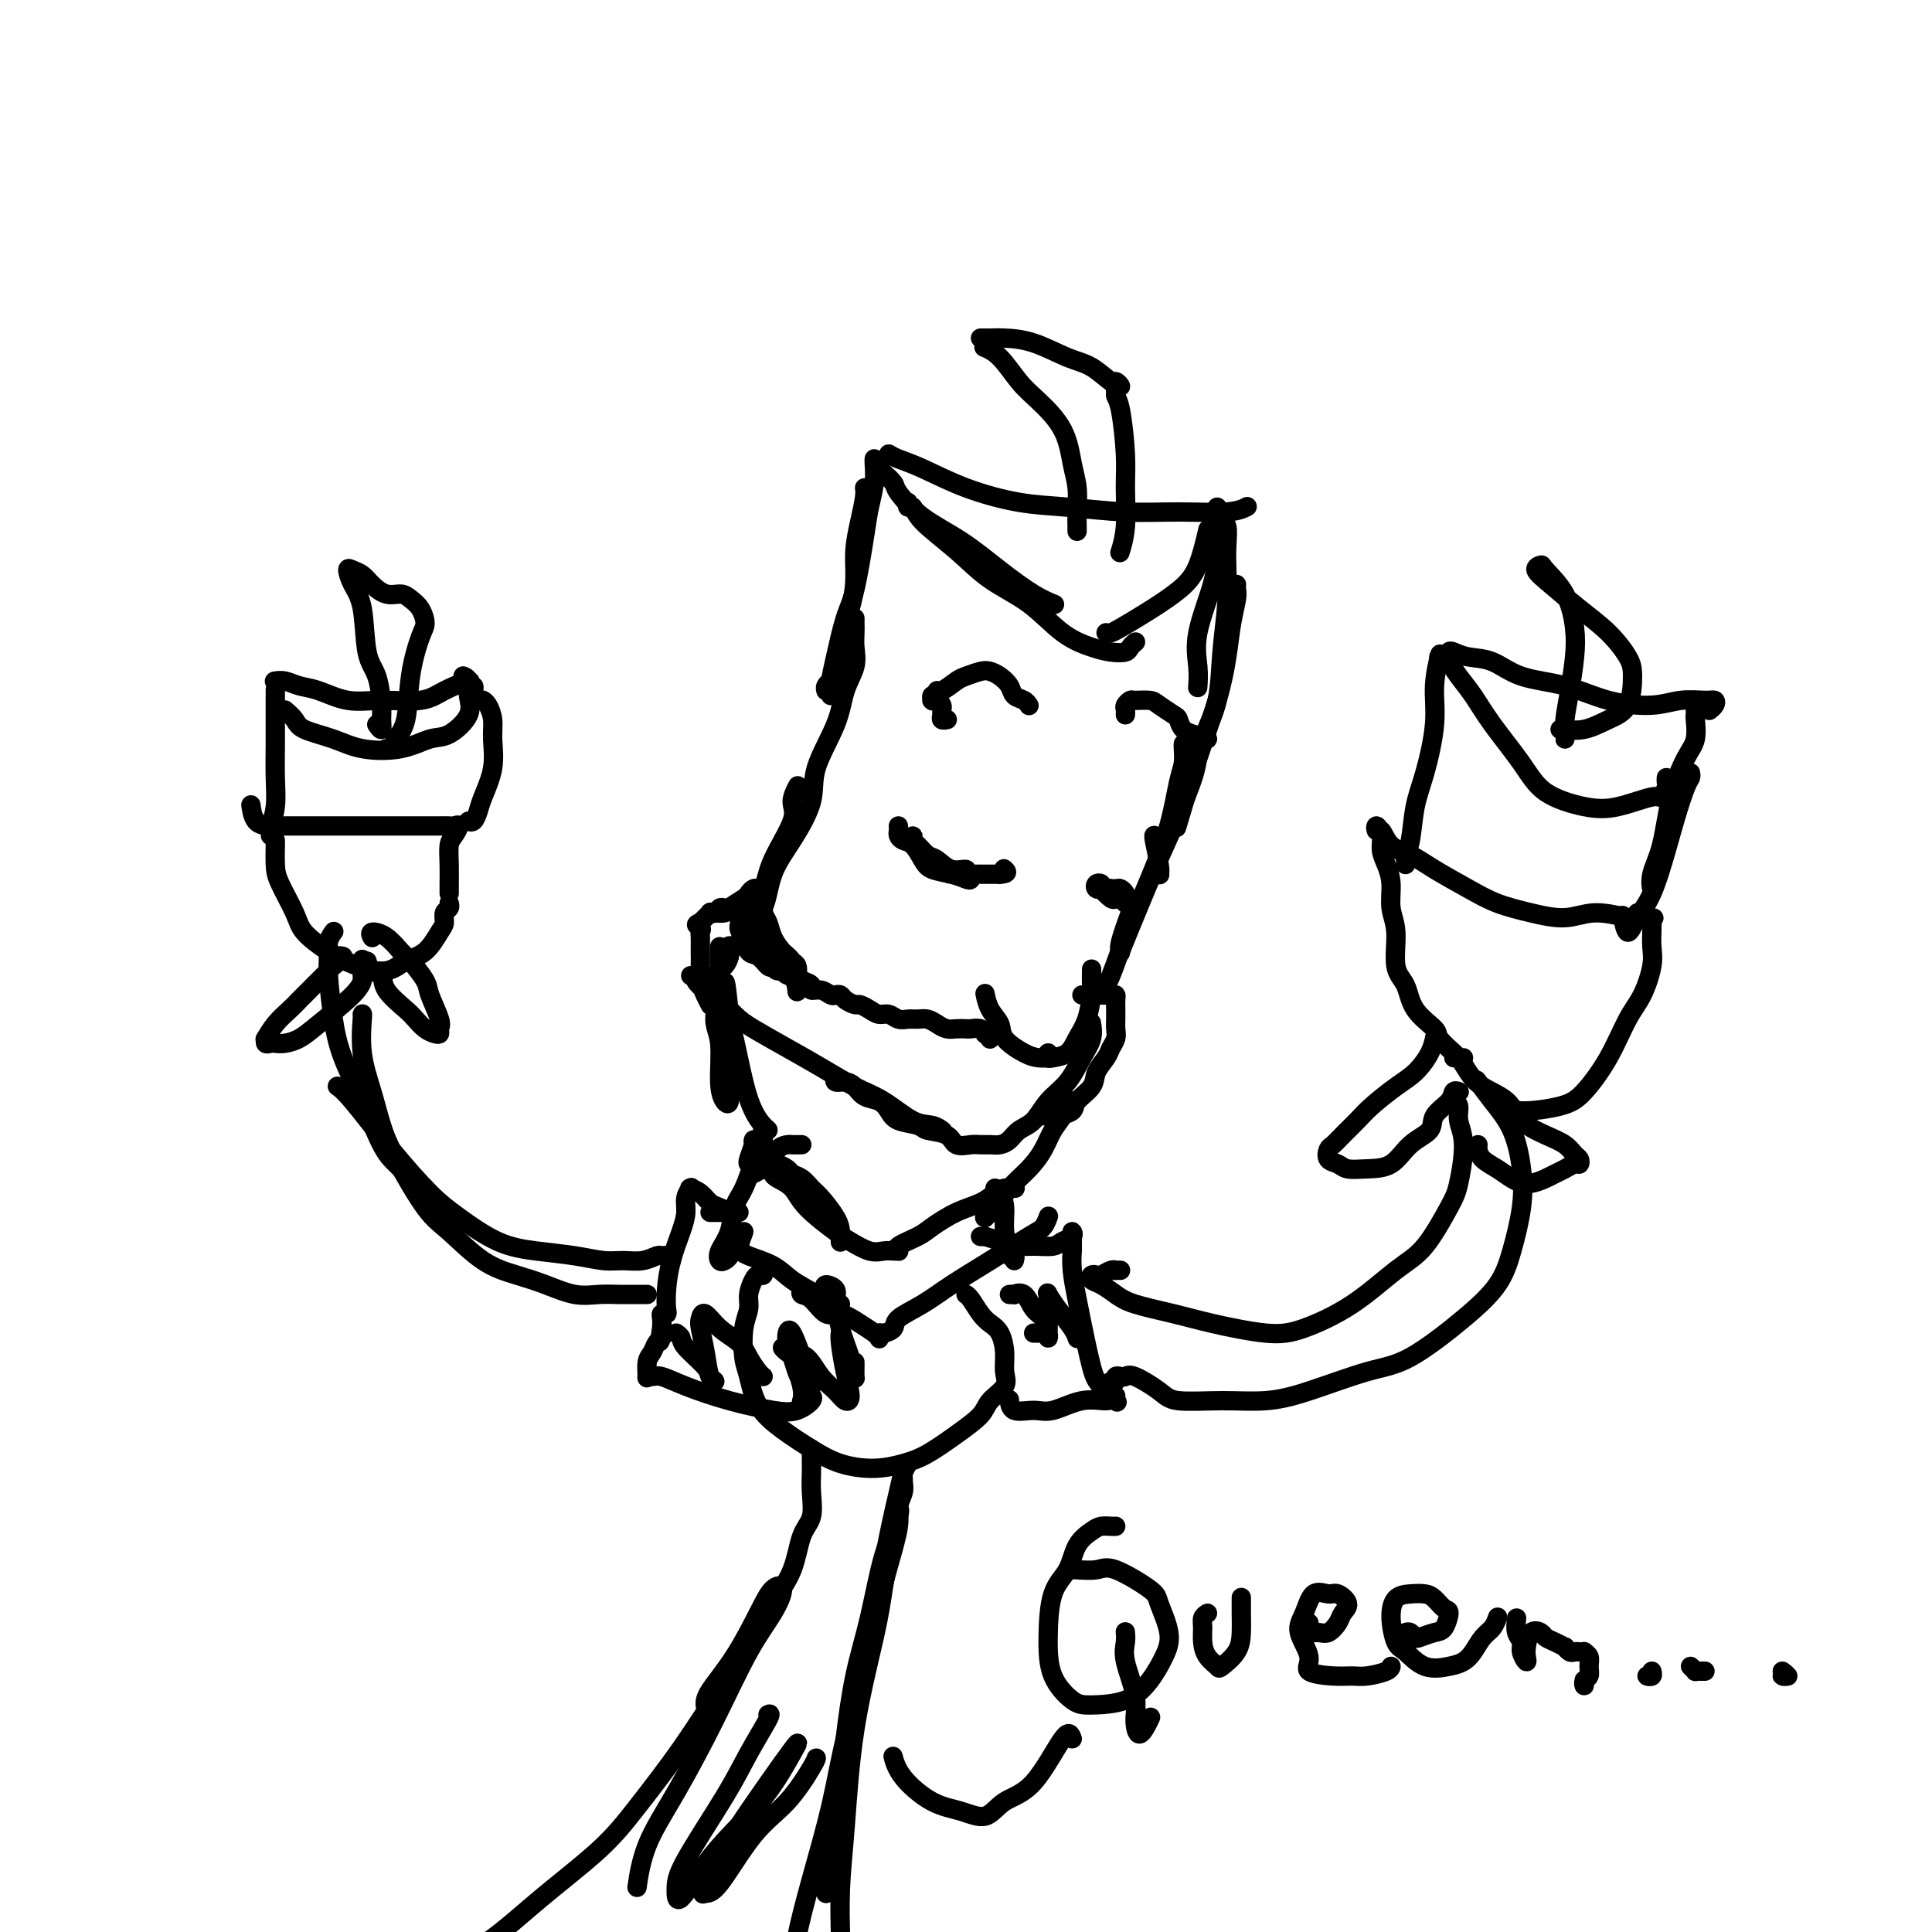 <svg viewBox='0 0 400 400' version='1.1' xmlns='http://www.w3.org/2000/svg' xmlns:xlink='http://www.w3.org/1999/xlink'><g fill='none' stroke='#000000' stroke-width='4' stroke-linecap='round' stroke-linejoin='round'><path d='M150,198c0.473,0.083 0.946,0.165 1,0c0.054,-0.165 -0.312,-0.578 0,-1c0.312,-0.422 1.300,-0.854 2,-2c0.700,-1.146 1.111,-3.005 2,-5c0.889,-1.995 2.256,-4.125 3,-6c0.744,-1.875 0.865,-3.494 2,-6c1.135,-2.506 3.284,-5.898 4,-8c0.716,-2.102 0.001,-2.912 0,-4c-0.001,-1.088 0.714,-2.454 1,-3c0.286,-0.546 0.143,-0.273 0,0'/><path d='M157,184c-0.339,0.049 -0.678,0.098 -1,1c-0.322,0.902 -0.626,2.656 -1,4c-0.374,1.344 -0.817,2.276 -1,3c-0.183,0.724 -0.105,1.240 0,1c0.105,-0.240 0.235,-1.234 1,-2c0.765,-0.766 2.163,-1.302 3,-3c0.837,-1.698 1.114,-4.556 2,-7c0.886,-2.444 2.383,-4.473 4,-7c1.617,-2.527 3.355,-5.550 4,-8c0.645,-2.450 0.197,-4.325 1,-7c0.803,-2.675 2.856,-6.148 4,-9c1.144,-2.852 1.378,-5.082 2,-7c0.622,-1.918 1.631,-3.523 2,-5c0.369,-1.477 0.099,-2.827 0,-4c-0.099,-1.173 -0.027,-2.170 0,-3c0.027,-0.830 0.007,-1.493 0,-2c-0.007,-0.507 -0.002,-0.859 0,-1c0.002,-0.141 0.001,-0.070 0,0'/><path d='M171,143c-0.087,-0.323 -0.175,-0.647 0,-1c0.175,-0.353 0.611,-0.736 1,-1c0.389,-0.264 0.730,-0.411 1,-2c0.270,-1.589 0.467,-4.622 1,-7c0.533,-2.378 1.400,-4.100 2,-6c0.600,-1.900 0.931,-3.977 1,-6c0.069,-2.023 -0.125,-3.992 0,-6c0.125,-2.008 0.570,-4.054 1,-6c0.430,-1.946 0.847,-3.793 1,-5c0.153,-1.207 0.044,-1.773 0,-2c-0.044,-0.227 -0.022,-0.113 0,0'/><path d='M172,144c-0.065,-0.917 -0.130,-1.834 0,-3c0.130,-1.166 0.454,-2.583 1,-5c0.546,-2.417 1.313,-5.836 2,-8c0.687,-2.164 1.294,-3.074 2,-6c0.706,-2.926 1.510,-7.870 2,-11c0.490,-3.130 0.667,-4.446 1,-6c0.333,-1.554 0.821,-3.344 1,-5c0.179,-1.656 0.048,-3.177 0,-4c-0.048,-0.823 -0.014,-0.950 0,-1c0.014,-0.050 0.007,-0.025 0,0'/><path d='M182,97c0.200,0.224 0.399,0.449 1,1c0.601,0.551 1.603,1.430 2,2c0.397,0.570 0.188,0.831 1,2c0.812,1.169 2.645,3.245 5,5c2.355,1.755 5.230,3.188 8,5c2.770,1.812 5.433,4.001 8,6c2.567,1.999 5.037,3.807 7,5c1.963,1.193 3.418,1.769 4,2c0.582,0.231 0.291,0.115 0,0'/><path d='M188,104c-0.098,0.476 -0.196,0.952 0,1c0.196,0.048 0.686,-0.331 1,0c0.314,0.331 0.452,1.373 2,3c1.548,1.627 4.507,3.840 7,6c2.493,2.160 4.519,4.267 7,6c2.481,1.733 5.418,3.092 8,5c2.582,1.908 4.810,4.365 7,6c2.190,1.635 4.342,2.448 6,3c1.658,0.552 2.823,0.841 4,1c1.177,0.159 2.367,0.187 3,0c0.633,-0.187 0.709,-0.589 1,-1c0.291,-0.411 0.797,-0.832 1,-1c0.203,-0.168 0.101,-0.084 0,0'/><path d='M229,131c0.307,0.048 0.614,0.097 1,0c0.386,-0.097 0.852,-0.338 2,-1c1.148,-0.662 2.977,-1.744 5,-3c2.023,-1.256 4.241,-2.687 6,-4c1.759,-1.313 3.059,-2.506 4,-4c0.941,-1.494 1.523,-3.287 2,-5c0.477,-1.713 0.851,-3.347 1,-4c0.149,-0.653 0.075,-0.327 0,0'/><path d='M184,94c0.479,0.295 0.958,0.589 2,1c1.042,0.411 2.648,0.937 5,2c2.352,1.063 5.450,2.663 9,4c3.550,1.337 7.552,2.412 11,3c3.448,0.588 6.343,0.690 10,1c3.657,0.310 8.077,0.829 12,1c3.923,0.171 7.351,-0.006 11,0c3.649,0.006 7.521,0.194 10,0c2.479,-0.194 3.565,-0.770 4,-1c0.435,-0.230 0.217,-0.115 0,0'/><path d='M223,110c0.006,-0.206 0.012,-0.412 0,-1c-0.012,-0.588 -0.043,-1.557 0,-3c0.043,-1.443 0.161,-3.360 0,-5c-0.161,-1.640 -0.602,-3.002 -1,-5c-0.398,-1.998 -0.755,-4.630 -2,-7c-1.245,-2.370 -3.378,-4.478 -5,-6c-1.622,-1.522 -2.734,-2.460 -4,-4c-1.266,-1.540 -2.687,-3.684 -4,-5c-1.313,-1.316 -2.518,-1.805 -3,-2c-0.482,-0.195 -0.241,-0.098 0,0'/><path d='M203,70c0.438,0.001 0.876,0.001 1,0c0.124,-0.001 -0.067,-0.004 0,0c0.067,0.004 0.393,0.016 1,0c0.607,-0.016 1.494,-0.059 3,0c1.506,0.059 3.632,0.221 6,1c2.368,0.779 4.979,2.174 7,3c2.021,0.826 3.452,1.082 5,2c1.548,0.918 3.214,2.498 4,3c0.786,0.502 0.693,-0.073 1,0c0.307,0.073 1.013,0.794 1,1c-0.013,0.206 -0.746,-0.102 -1,0c-0.254,0.102 -0.030,0.614 0,1c0.030,0.386 -0.135,0.647 0,1c0.135,0.353 0.568,0.799 1,3c0.432,2.201 0.862,6.156 1,9c0.138,2.844 -0.014,4.577 0,7c0.014,2.423 0.196,5.537 0,8c-0.196,2.463 -0.770,4.275 -1,5c-0.230,0.725 -0.115,0.362 0,0'/><path d='M252,105c0.038,0.368 0.076,0.736 0,1c-0.076,0.264 -0.266,0.424 0,1c0.266,0.576 0.989,1.567 1,3c0.011,1.433 -0.691,3.309 -1,5c-0.309,1.691 -0.227,3.196 -1,6c-0.773,2.804 -2.403,6.906 -3,10c-0.597,3.094 -0.161,5.179 0,7c0.161,1.821 0.046,3.377 0,4c-0.046,0.623 -0.023,0.311 0,0'/><path d='M253,111c-0.001,-0.330 -0.001,-0.659 0,-1c0.001,-0.341 0.004,-0.693 0,-1c-0.004,-0.307 -0.015,-0.568 0,-1c0.015,-0.432 0.056,-1.034 0,-1c-0.056,0.034 -0.210,0.703 0,1c0.210,0.297 0.785,0.220 1,1c0.215,0.780 0.070,2.415 0,4c-0.070,1.585 -0.066,3.118 0,5c0.066,1.882 0.192,4.113 0,7c-0.192,2.887 -0.703,6.430 -1,10c-0.297,3.570 -0.381,7.167 -1,10c-0.619,2.833 -1.774,4.904 -3,8c-1.226,3.096 -2.522,7.218 -3,9c-0.478,1.782 -0.136,1.223 0,1c0.136,-0.223 0.068,-0.112 0,0'/><path d='M256,121c-0.025,0.306 -0.050,0.611 0,1c0.050,0.389 0.174,0.861 0,2c-0.174,1.139 -0.646,2.945 -1,5c-0.354,2.055 -0.589,4.360 -1,7c-0.411,2.640 -0.997,5.615 -2,9c-1.003,3.385 -2.424,7.181 -4,12c-1.576,4.819 -3.307,10.663 -4,13c-0.693,2.337 -0.346,1.169 0,0'/><path d='M240,181c0.000,0.000 0.100,0.100 0.1,0.1'/><path d='M240,181c0.113,-0.310 0.226,-0.619 0,-2c-0.226,-1.381 -0.792,-3.833 -1,-5c-0.208,-1.167 -0.060,-1.048 0,-1c0.060,0.048 0.030,0.024 0,0'/><path d='M249,153c-0.136,-0.018 -0.271,-0.037 0,0c0.271,0.037 0.950,0.129 1,0c0.050,-0.129 -0.529,-0.478 -1,0c-0.471,0.478 -0.833,1.783 -1,3c-0.167,1.217 -0.140,2.348 -1,5c-0.860,2.652 -2.608,6.827 -4,10c-1.392,3.173 -2.427,5.346 -4,9c-1.573,3.654 -3.682,8.789 -5,12c-1.318,3.211 -1.845,4.499 -2,5c-0.155,0.501 0.062,0.217 0,0c-0.062,-0.217 -0.401,-0.366 0,-2c0.401,-1.634 1.543,-4.753 2,-6c0.457,-1.247 0.228,-0.624 0,0'/><path d='M245,154c-0.020,0.149 -0.041,0.298 0,1c0.041,0.702 0.142,1.956 0,3c-0.142,1.044 -0.527,1.879 -1,4c-0.473,2.121 -1.033,5.530 -2,9c-0.967,3.470 -2.340,7.003 -4,11c-1.660,3.997 -3.608,8.458 -5,12c-1.392,3.542 -2.229,6.166 -3,8c-0.771,1.834 -1.477,2.878 -2,3c-0.523,0.122 -0.864,-0.680 -1,-1c-0.136,-0.320 -0.068,-0.160 0,0'/><path d='M204,206c-0.053,-0.267 -0.107,-0.534 0,0c0.107,0.534 0.374,1.870 1,3c0.626,1.130 1.610,2.054 2,3c0.390,0.946 0.185,1.914 1,3c0.815,1.086 2.649,2.291 4,3c1.351,0.709 2.218,0.922 3,1c0.782,0.078 1.480,0.021 2,0c0.520,-0.021 0.863,-0.006 1,0c0.137,0.006 0.069,0.003 0,0'/><path d='M217,218c-0.035,0.411 -0.069,0.821 0,1c0.069,0.179 0.243,0.125 1,0c0.757,-0.125 2.098,-0.321 3,-1c0.902,-0.679 1.366,-1.839 2,-3c0.634,-1.161 1.438,-2.322 2,-4c0.562,-1.678 0.883,-3.872 1,-5c0.117,-1.128 0.032,-1.188 0,-2c-0.032,-0.812 -0.009,-2.375 0,-3c0.009,-0.625 0.005,-0.313 0,0'/><path d='M186,171c0.018,0.337 0.036,0.674 0,1c-0.036,0.326 -0.124,0.640 0,1c0.124,0.360 0.462,0.765 1,1c0.538,0.235 1.275,0.301 2,1c0.725,0.699 1.437,2.031 2,3c0.563,0.969 0.975,1.576 2,2c1.025,0.424 2.663,0.665 4,1c1.337,0.335 2.375,0.765 3,1c0.625,0.235 0.838,0.275 1,0c0.162,-0.275 0.272,-0.865 0,-1c-0.272,-0.135 -0.926,0.186 -1,0c-0.074,-0.186 0.433,-0.880 0,-1c-0.433,-0.120 -1.804,0.333 -3,0c-1.196,-0.333 -2.215,-1.453 -3,-2c-0.785,-0.547 -1.335,-0.521 -2,-1c-0.665,-0.479 -1.446,-1.464 -2,-2c-0.554,-0.536 -0.882,-0.623 -1,-1c-0.118,-0.377 -0.028,-1.045 0,-1c0.028,0.045 -0.007,0.801 0,1c0.007,0.199 0.054,-0.161 0,0c-0.054,0.161 -0.210,0.842 0,1c0.210,0.158 0.787,-0.206 1,0c0.213,0.206 0.064,0.983 1,2c0.936,1.017 2.957,2.272 4,3c1.043,0.728 1.108,0.927 2,1c0.892,0.073 2.610,0.020 4,0c1.390,-0.020 2.451,-0.005 3,0c0.549,0.005 0.585,0.002 1,0c0.415,-0.002 1.207,-0.001 2,0'/><path d='M207,181c2.089,-0.067 1.311,-0.733 1,-1c-0.311,-0.267 -0.156,-0.133 0,0'/><path d='M228,184c0.104,-0.393 0.208,-0.787 0,-1c-0.208,-0.213 -0.729,-0.246 -1,0c-0.271,0.246 -0.294,0.770 0,1c0.294,0.230 0.905,0.167 1,0c0.095,-0.167 -0.325,-0.436 0,0c0.325,0.436 1.394,1.578 2,2c0.606,0.422 0.747,0.123 1,0c0.253,-0.123 0.616,-0.072 1,0c0.384,0.072 0.789,0.163 1,0c0.211,-0.163 0.227,-0.579 0,-1c-0.227,-0.421 -0.699,-0.846 -1,-1c-0.301,-0.154 -0.431,-0.038 -1,0c-0.569,0.038 -1.575,-0.001 -2,0c-0.425,0.001 -0.268,0.042 0,0c0.268,-0.042 0.646,-0.169 1,0c0.354,0.169 0.682,0.633 1,1c0.318,0.367 0.624,0.637 1,1c0.376,0.363 0.822,0.818 1,1c0.178,0.182 0.089,0.091 0,0'/><path d='M205,215c-0.031,0.111 -0.063,0.222 0,0c0.063,-0.222 0.220,-0.778 0,-1c-0.220,-0.222 -0.818,-0.112 -1,0c-0.182,0.112 0.050,0.226 0,0c-0.050,-0.226 -0.384,-0.792 -1,-1c-0.616,-0.208 -1.516,-0.059 -2,0c-0.484,0.059 -0.552,0.026 -1,0c-0.448,-0.026 -1.275,-0.045 -2,0c-0.725,0.045 -1.349,0.155 -2,0c-0.651,-0.155 -1.329,-0.576 -2,-1c-0.671,-0.424 -1.334,-0.849 -2,-1c-0.666,-0.151 -1.333,-0.026 -2,0c-0.667,0.026 -1.333,-0.048 -2,0c-0.667,0.048 -1.334,0.219 -2,0c-0.666,-0.219 -1.329,-0.829 -2,-1c-0.671,-0.171 -1.349,0.095 -2,0c-0.651,-0.095 -1.273,-0.551 -2,-1c-0.727,-0.449 -1.557,-0.891 -2,-1c-0.443,-0.109 -0.499,0.115 -1,0c-0.501,-0.115 -1.446,-0.571 -2,-1c-0.554,-0.429 -0.717,-0.832 -1,-1c-0.283,-0.168 -0.687,-0.100 -1,0c-0.313,0.100 -0.534,0.234 -1,0c-0.466,-0.234 -1.176,-0.836 -2,-1c-0.824,-0.164 -1.760,0.110 -2,0c-0.240,-0.110 0.217,-0.603 0,-1c-0.217,-0.397 -1.109,-0.699 -2,-1'/><path d='M166,203c-6.208,-2.100 -2.226,-1.350 -1,-1c1.226,0.350 -0.302,0.301 -1,0c-0.698,-0.301 -0.564,-0.854 -1,-1c-0.436,-0.146 -1.440,0.116 -2,0c-0.560,-0.116 -0.675,-0.608 -1,-1c-0.325,-0.392 -0.862,-0.682 -1,-1c-0.138,-0.318 0.121,-0.662 0,-1c-0.121,-0.338 -0.621,-0.668 -1,-1c-0.379,-0.332 -0.636,-0.666 -1,-1c-0.364,-0.334 -0.833,-0.667 -1,-1c-0.167,-0.333 -0.031,-0.666 0,-1c0.031,-0.334 -0.045,-0.668 0,-1c0.045,-0.332 0.209,-0.663 0,-1c-0.209,-0.337 -0.792,-0.679 -1,-1c-0.208,-0.321 -0.040,-0.622 0,-1c0.040,-0.378 -0.048,-0.832 0,-1c0.048,-0.168 0.233,-0.049 0,0c-0.233,0.049 -0.885,0.027 -1,0c-0.115,-0.027 0.306,-0.060 0,0c-0.306,0.060 -1.339,0.211 -2,0c-0.661,-0.211 -0.950,-0.785 -1,-1c-0.050,-0.215 0.140,-0.071 0,0c-0.140,0.071 -0.611,0.071 -1,0c-0.389,-0.071 -0.697,-0.211 -1,0c-0.303,0.211 -0.602,0.774 -1,1c-0.398,0.226 -0.894,0.116 -1,0c-0.106,-0.116 0.178,-0.237 0,0c-0.178,0.237 -0.817,0.833 -1,1c-0.183,0.167 0.091,-0.095 0,0c-0.091,0.095 -0.545,0.548 -1,1'/><path d='M145,191c-1.547,0.481 -0.414,0.684 0,1c0.414,0.316 0.110,0.745 0,1c-0.110,0.255 -0.027,0.337 0,1c0.027,0.663 -0.003,1.908 0,3c0.003,1.092 0.040,2.030 0,3c-0.040,0.970 -0.155,1.971 0,3c0.155,1.029 0.580,2.085 1,3c0.420,0.915 0.834,1.690 1,2c0.166,0.310 0.083,0.155 0,0'/><path d='M143,202c0.474,-0.053 0.949,-0.106 1,0c0.051,0.106 -0.320,0.373 0,1c0.320,0.627 1.332,1.616 2,2c0.668,0.384 0.991,0.163 2,1c1.009,0.837 2.705,2.731 4,4c1.295,1.269 2.189,1.913 4,3c1.811,1.087 4.539,2.617 7,4c2.461,1.383 4.655,2.618 7,4c2.345,1.382 4.842,2.910 7,4c2.158,1.090 3.976,1.742 6,3c2.024,1.258 4.254,3.121 6,4c1.746,0.879 3.009,0.775 4,1c0.991,0.225 1.712,0.779 2,1c0.288,0.221 0.144,0.111 0,0'/><path d='M173,223c0.047,-0.117 0.095,-0.235 0,0c-0.095,0.235 -0.331,0.822 0,1c0.331,0.178 1.230,-0.052 2,0c0.770,0.052 1.411,0.385 2,1c0.589,0.615 1.124,1.513 2,2c0.876,0.487 2.091,0.565 3,1c0.909,0.435 1.511,1.229 2,2c0.489,0.771 0.864,1.521 2,2c1.136,0.479 3.032,0.689 4,1c0.968,0.311 1.008,0.724 2,1c0.992,0.276 2.937,0.413 4,1c1.063,0.587 1.243,1.622 2,2c0.757,0.378 2.090,0.099 3,0c0.910,-0.099 1.398,-0.019 2,0c0.602,0.019 1.319,-0.024 2,0c0.681,0.024 1.325,0.113 2,0c0.675,-0.113 1.381,-0.430 2,-1c0.619,-0.570 1.152,-1.394 2,-2c0.848,-0.606 2.010,-0.994 3,-2c0.990,-1.006 1.806,-2.631 3,-4c1.194,-1.369 2.765,-2.483 4,-4c1.235,-1.517 2.135,-3.438 3,-5c0.865,-1.562 1.694,-2.767 2,-4c0.306,-1.233 0.087,-2.495 0,-3c-0.087,-0.505 -0.044,-0.252 0,0'/><path d='M215,231c0.300,-0.001 0.599,-0.003 1,0c0.401,0.003 0.903,0.010 1,0c0.097,-0.010 -0.212,-0.036 0,0c0.212,0.036 0.945,0.134 2,0c1.055,-0.134 2.433,-0.501 3,-1c0.567,-0.499 0.323,-1.131 1,-2c0.677,-0.869 2.276,-1.976 3,-3c0.724,-1.024 0.572,-1.965 1,-3c0.428,-1.035 1.435,-2.164 2,-3c0.565,-0.836 0.687,-1.379 1,-2c0.313,-0.621 0.816,-1.322 1,-2c0.184,-0.678 0.050,-1.334 0,-2c-0.050,-0.666 -0.015,-1.341 0,-2c0.015,-0.659 0.011,-1.301 0,-2c-0.011,-0.699 -0.030,-1.455 0,-2c0.030,-0.545 0.110,-0.878 0,-1c-0.110,-0.122 -0.411,-0.033 -1,0c-0.589,0.033 -1.468,0.009 -2,0c-0.532,-0.009 -0.717,-0.002 -1,0c-0.283,0.002 -0.663,0.001 -1,0c-0.337,-0.001 -0.629,-0.000 -1,0c-0.371,0.000 -0.820,0.000 -1,0c-0.180,-0.000 -0.090,-0.000 0,0'/><path d='M162,200c-0.033,0.539 -0.065,1.079 0,1c0.065,-0.079 0.228,-0.776 0,-1c-0.228,-0.224 -0.848,0.025 -1,0c-0.152,-0.025 0.163,-0.325 0,-1c-0.163,-0.675 -0.804,-1.724 -1,-2c-0.196,-0.276 0.053,0.221 0,0c-0.053,-0.221 -0.406,-1.159 -1,-2c-0.594,-0.841 -1.427,-1.584 -2,-2c-0.573,-0.416 -0.886,-0.505 -1,-1c-0.114,-0.495 -0.030,-1.397 0,-2c0.030,-0.603 0.006,-0.905 0,-1c-0.006,-0.095 0.004,0.019 0,0c-0.004,-0.019 -0.023,-0.171 0,0c0.023,0.171 0.089,0.665 0,1c-0.089,0.335 -0.333,0.512 0,1c0.333,0.488 1.241,1.288 2,2c0.759,0.712 1.367,1.336 2,2c0.633,0.664 1.292,1.366 2,2c0.708,0.634 1.466,1.198 2,2c0.534,0.802 0.844,1.842 1,2c0.156,0.158 0.158,-0.566 0,-1c-0.158,-0.434 -0.477,-0.577 -1,-1c-0.523,-0.423 -1.251,-1.124 -2,-2c-0.749,-0.876 -1.520,-1.925 -2,-3c-0.480,-1.075 -0.668,-2.174 -1,-3c-0.332,-0.826 -0.809,-1.379 -1,-2c-0.191,-0.621 -0.095,-1.311 0,-2'/><path d='M158,187c-0.928,-2.132 -0.248,-1.464 0,-1c0.248,0.464 0.065,0.722 0,1c-0.065,0.278 -0.010,0.576 0,1c0.010,0.424 -0.024,0.974 0,1c0.024,0.026 0.108,-0.472 0,0c-0.108,0.472 -0.407,1.913 0,3c0.407,1.087 1.521,1.819 2,3c0.479,1.181 0.324,2.811 1,4c0.676,1.189 2.182,1.935 3,3c0.818,1.065 0.948,2.447 1,3c0.052,0.553 0.026,0.276 0,0'/><path d='M160,200c-0.251,0.218 -0.503,0.436 -1,0c-0.497,-0.436 -1.240,-1.524 -2,-2c-0.760,-0.476 -1.536,-0.338 -2,-1c-0.464,-0.662 -0.615,-2.122 -1,-3c-0.385,-0.878 -1.004,-1.174 -1,-2c0.004,-0.826 0.633,-2.183 1,-3c0.367,-0.817 0.474,-1.095 1,-2c0.526,-0.905 1.473,-2.439 2,-3c0.527,-0.561 0.636,-0.151 1,0c0.364,0.151 0.984,0.044 1,0c0.016,-0.044 -0.571,-0.024 -1,0c-0.429,0.024 -0.700,0.051 -1,0c-0.300,-0.051 -0.628,-0.182 -1,0c-0.372,0.182 -0.786,0.676 -1,1c-0.214,0.324 -0.226,0.479 -1,1c-0.774,0.521 -2.311,1.408 -3,2c-0.689,0.592 -0.532,0.890 -1,1c-0.468,0.110 -1.562,0.031 -2,0c-0.438,-0.031 -0.219,-0.016 0,0'/><path d='M149,199c0.000,0.000 0.100,0.100 0.1,0.1'/><path d='M149,196c0.009,0.104 0.017,0.208 0,1c-0.017,0.792 -0.061,2.273 0,3c0.061,0.727 0.225,0.698 0,1c-0.225,0.302 -0.841,0.933 -1,1c-0.159,0.067 0.138,-0.429 0,0c-0.138,0.429 -0.710,1.784 -1,2c-0.290,0.216 -0.298,-0.705 0,-1c0.298,-0.295 0.903,0.037 1,0c0.097,-0.037 -0.314,-0.444 0,-1c0.314,-0.556 1.352,-1.260 2,-2c0.648,-0.740 0.906,-1.515 1,-2c0.094,-0.485 0.022,-0.678 0,-1c-0.022,-0.322 0.004,-0.771 0,-1c-0.004,-0.229 -0.038,-0.237 0,0c0.038,0.237 0.149,0.720 0,1c-0.149,0.280 -0.558,0.356 -1,1c-0.442,0.644 -0.918,1.855 -1,3c-0.082,1.145 0.229,2.222 0,4c-0.229,1.778 -1.000,4.255 -1,6c-0.000,1.745 0.770,2.758 1,5c0.230,2.242 -0.081,5.714 0,8c0.081,2.286 0.555,3.387 1,4c0.445,0.613 0.862,0.737 1,0c0.138,-0.737 -0.001,-2.336 0,-4c0.001,-1.664 0.144,-3.391 0,-5c-0.144,-1.609 -0.575,-3.098 -1,-5c-0.425,-1.902 -0.843,-4.217 -1,-6c-0.157,-1.783 -0.052,-3.035 0,-4c0.052,-0.965 0.053,-1.645 0,-2c-0.053,-0.355 -0.158,-0.387 0,0c0.158,0.387 0.579,1.194 1,2'/><path d='M150,204c0.192,-2.534 0.670,3.131 1,6c0.330,2.869 0.510,2.941 1,5c0.490,2.059 1.290,6.106 2,9c0.710,2.894 1.329,4.634 2,6c0.671,1.366 1.395,2.359 2,3c0.605,0.641 1.090,0.930 1,1c-0.090,0.070 -0.757,-0.080 -1,0c-0.243,0.080 -0.062,0.389 0,1c0.062,0.611 0.006,1.523 0,2c-0.006,0.477 0.039,0.519 0,1c-0.039,0.481 -0.161,1.400 0,2c0.161,0.600 0.606,0.882 1,1c0.394,0.118 0.738,0.072 1,0c0.262,-0.072 0.440,-0.171 1,0c0.560,0.171 1.500,0.610 2,1c0.500,0.390 0.561,0.730 1,1c0.439,0.270 1.256,0.470 2,1c0.744,0.530 1.415,1.389 2,2c0.585,0.611 1.085,0.973 2,2c0.915,1.027 2.245,2.719 3,4c0.755,1.281 0.934,2.153 1,3c0.066,0.847 0.019,1.671 0,2c-0.019,0.329 -0.009,0.165 0,0'/><path d='M160,242c-0.035,0.348 -0.070,0.695 0,1c0.070,0.305 0.243,0.567 1,1c0.757,0.433 2.096,1.038 3,2c0.904,0.962 1.372,2.282 3,4c1.628,1.718 4.414,3.833 6,5c1.586,1.167 1.970,1.384 3,2c1.030,0.616 2.707,1.629 4,2c1.293,0.371 2.204,0.100 3,0c0.796,-0.100 1.478,-0.029 2,0c0.522,0.029 0.885,0.016 1,0c0.115,-0.016 -0.018,-0.034 0,0c0.018,0.034 0.187,0.118 0,0c-0.187,-0.118 -0.731,-0.440 0,-1c0.731,-0.560 2.738,-1.358 4,-2c1.262,-0.642 1.780,-1.128 3,-2c1.220,-0.872 3.143,-2.128 5,-3c1.857,-0.872 3.647,-1.358 5,-2c1.353,-0.642 2.270,-1.440 3,-2c0.730,-0.560 1.273,-0.881 2,-1c0.727,-0.119 1.636,-0.034 2,0c0.364,0.034 0.182,0.017 0,0'/><path d='M205,250c-0.434,0.855 -0.869,1.709 -1,2c-0.131,0.291 0.040,0.017 0,0c-0.040,-0.017 -0.292,0.222 0,0c0.292,-0.222 1.128,-0.906 2,-2c0.872,-1.094 1.781,-2.599 3,-4c1.219,-1.401 2.747,-2.698 4,-4c1.253,-1.302 2.231,-2.609 3,-4c0.769,-1.391 1.330,-2.868 2,-4c0.670,-1.132 1.450,-1.920 2,-3c0.550,-1.080 0.872,-2.451 1,-3c0.128,-0.549 0.064,-0.274 0,0'/><path d='M166,237c-0.326,-0.003 -0.652,-0.005 -1,0c-0.348,0.005 -0.717,0.019 -1,0c-0.283,-0.019 -0.479,-0.071 -1,0c-0.521,0.071 -1.366,0.267 -2,1c-0.634,0.733 -1.055,2.005 -2,3c-0.945,0.995 -2.413,1.713 -3,2c-0.587,0.287 -0.294,0.144 0,0'/><path d='M154,255c-0.422,1.156 -0.844,2.311 -1,3c-0.156,0.689 -0.044,0.911 0,1c0.044,0.089 0.022,0.044 0,0'/><path d='M155,241c-0.112,-0.118 -0.225,-0.236 0,-1c0.225,-0.764 0.787,-2.175 1,-3c0.213,-0.825 0.078,-1.065 0,-1c-0.078,0.065 -0.100,0.435 0,1c0.100,0.565 0.321,1.323 0,3c-0.321,1.677 -1.183,4.271 -2,6c-0.817,1.729 -1.589,2.594 -2,4c-0.411,1.406 -0.460,3.355 -1,5c-0.540,1.645 -1.572,2.987 -2,4c-0.428,1.013 -0.252,1.696 0,2c0.252,0.304 0.578,0.227 1,0c0.422,-0.227 0.938,-0.606 1,-1c0.062,-0.394 -0.330,-0.804 0,-1c0.330,-0.196 1.381,-0.177 2,0c0.619,0.177 0.804,0.513 2,1c1.196,0.487 3.402,1.125 5,2c1.598,0.875 2.590,1.986 4,3c1.410,1.014 3.240,1.932 5,3c1.760,1.068 3.451,2.286 4,3c0.549,0.714 -0.045,0.923 0,1c0.045,0.077 0.727,0.022 1,0c0.273,-0.022 0.136,-0.011 0,0'/><path d='M166,267c-0.153,0.404 -0.305,0.808 0,1c0.305,0.192 1.069,0.174 2,1c0.931,0.826 2.029,2.498 3,3c0.971,0.502 1.815,-0.166 3,0c1.185,0.166 2.709,1.165 4,2c1.291,0.835 2.348,1.506 3,2c0.652,0.494 0.900,0.809 1,1c0.100,0.191 0.051,0.256 0,0c-0.051,-0.256 -0.104,-0.833 0,-1c0.104,-0.167 0.366,0.077 1,0c0.634,-0.077 1.639,-0.476 2,-1c0.361,-0.524 0.078,-1.173 1,-2c0.922,-0.827 3.048,-1.831 5,-3c1.952,-1.169 3.728,-2.503 6,-4c2.272,-1.497 5.040,-3.158 8,-5c2.960,-1.842 6.113,-3.865 8,-5c1.887,-1.135 2.508,-1.383 3,-2c0.492,-0.617 0.855,-1.605 1,-2c0.145,-0.395 0.073,-0.198 0,0'/><path d='M210,261c0.122,-0.430 0.244,-0.860 0,-1c-0.244,-0.140 -0.853,0.008 -1,0c-0.147,-0.008 0.167,-0.174 0,-1c-0.167,-0.826 -0.815,-2.313 -1,-4c-0.185,-1.687 0.095,-3.576 0,-5c-0.095,-1.424 -0.564,-2.383 -1,-3c-0.436,-0.617 -0.839,-0.890 -1,-1c-0.161,-0.110 -0.081,-0.055 0,0'/><path d='M158,263c-0.025,-0.116 -0.049,-0.232 0,0c0.049,0.232 0.172,0.813 0,1c-0.172,0.187 -0.638,-0.021 -1,0c-0.362,0.021 -0.620,0.270 -1,1c-0.380,0.730 -0.884,1.939 -1,3c-0.116,1.061 0.155,1.973 0,3c-0.155,1.027 -0.735,2.168 -1,4c-0.265,1.832 -0.214,4.356 0,6c0.214,1.644 0.592,2.408 1,4c0.408,1.592 0.845,4.010 2,6c1.155,1.990 3.029,3.550 5,5c1.971,1.450 4.041,2.791 6,4c1.959,1.209 3.807,2.288 6,3c2.193,0.712 4.731,1.057 7,1c2.269,-0.057 4.269,-0.518 6,-1c1.731,-0.482 3.193,-0.986 5,-2c1.807,-1.014 3.958,-2.539 6,-4c2.042,-1.461 3.973,-2.858 5,-4c1.027,-1.142 1.149,-2.028 2,-3c0.851,-0.972 2.432,-2.028 3,-3c0.568,-0.972 0.122,-1.859 0,-3c-0.122,-1.141 0.080,-2.537 0,-4c-0.080,-1.463 -0.442,-2.995 -1,-4c-0.558,-1.005 -1.313,-1.485 -2,-2c-0.687,-0.515 -1.308,-1.066 -2,-2c-0.692,-0.934 -1.456,-2.251 -2,-3c-0.544,-0.749 -0.870,-0.928 -1,-1c-0.130,-0.072 -0.065,-0.036 0,0'/><path d='M147,251c0.221,-0.000 0.442,-0.000 1,0c0.558,0.000 1.453,0.000 2,0c0.547,-0.000 0.745,-0.000 1,0c0.255,0.000 0.567,0.001 1,0c0.433,-0.001 0.986,-0.003 1,0c0.014,0.003 -0.510,0.013 -1,0c-0.490,-0.013 -0.946,-0.048 -1,0c-0.054,0.048 0.293,0.181 0,0c-0.293,-0.181 -1.228,-0.675 -2,-1c-0.772,-0.325 -1.383,-0.481 -2,-1c-0.617,-0.519 -1.241,-1.402 -2,-2c-0.759,-0.598 -1.653,-0.912 -2,-1c-0.347,-0.088 -0.148,0.050 0,0c0.148,-0.050 0.243,-0.287 0,0c-0.243,0.287 -0.825,1.097 -1,2c-0.175,0.903 0.058,1.898 0,3c-0.058,1.102 -0.407,2.309 -1,4c-0.593,1.691 -1.431,3.864 -2,6c-0.569,2.136 -0.871,4.235 -1,6c-0.129,1.765 -0.087,3.198 0,4c0.087,0.802 0.220,0.975 0,1c-0.220,0.025 -0.791,-0.096 -1,0c-0.209,0.096 -0.056,0.411 0,1c0.056,0.589 0.016,1.454 0,2c-0.016,0.546 -0.008,0.773 0,1'/><path d='M137,276c-0.774,4.041 -0.211,0.142 0,-1c0.211,-1.142 0.068,0.471 0,1c-0.068,0.529 -0.060,-0.025 0,0c0.060,0.025 0.174,0.631 0,1c-0.174,0.369 -0.636,0.501 -1,1c-0.364,0.499 -0.631,1.363 -1,2c-0.369,0.637 -0.841,1.045 -1,2c-0.159,0.955 -0.006,2.457 0,3c0.006,0.543 -0.134,0.127 0,0c0.134,-0.127 0.541,0.036 1,0c0.459,-0.036 0.968,-0.271 2,0c1.032,0.271 2.585,1.047 5,2c2.415,0.953 5.691,2.084 9,3c3.309,0.916 6.652,1.618 9,2c2.348,0.382 3.702,0.442 5,0c1.298,-0.442 2.542,-1.388 3,-2c0.458,-0.612 0.131,-0.889 0,-1c-0.131,-0.111 -0.065,-0.055 0,0'/><path d='M203,256c0.496,0.022 0.992,0.044 1,0c0.008,-0.044 -0.471,-0.155 0,0c0.471,0.155 1.893,0.574 3,1c1.107,0.426 1.898,0.858 3,1c1.102,0.142 2.516,-0.005 4,0c1.484,0.005 3.039,0.161 4,0c0.961,-0.161 1.329,-0.638 2,-1c0.671,-0.362 1.644,-0.607 2,-1c0.356,-0.393 0.095,-0.933 0,-1c-0.095,-0.067 -0.022,0.338 0,1c0.022,0.662 -0.006,1.582 0,2c0.006,0.418 0.046,0.335 0,1c-0.046,0.665 -0.180,2.078 0,4c0.180,1.922 0.672,4.355 1,6c0.328,1.645 0.490,2.504 1,5c0.510,2.496 1.366,6.630 2,9c0.634,2.370 1.046,2.975 2,4c0.954,1.025 2.449,2.468 3,3c0.551,0.532 0.157,0.152 0,0c-0.157,-0.152 -0.079,-0.076 0,0'/><path d='M231,289c-0.437,0.484 -0.873,0.969 -2,1c-1.127,0.031 -2.943,-0.391 -5,0c-2.057,0.391 -4.355,1.597 -6,2c-1.645,0.403 -2.637,0.005 -4,0c-1.363,-0.005 -3.098,0.383 -4,0c-0.902,-0.383 -0.972,-1.538 -1,-2c-0.028,-0.462 -0.014,-0.231 0,0'/><path d='M230,286c0.447,0.112 0.893,0.224 1,0c0.107,-0.224 -0.126,-0.783 0,-1c0.126,-0.217 0.612,-0.093 1,0c0.388,0.093 0.677,0.154 1,0c0.323,-0.154 0.681,-0.524 2,0c1.319,0.524 3.599,1.940 5,3c1.401,1.060 1.923,1.762 4,2c2.077,0.238 5.708,0.010 9,0c3.292,-0.010 6.244,0.197 9,0c2.756,-0.197 5.315,-0.799 9,-2c3.685,-1.201 8.496,-3.003 12,-4c3.504,-0.997 5.703,-1.191 9,-3c3.297,-1.809 7.694,-5.233 11,-8c3.306,-2.767 5.523,-4.878 7,-7c1.477,-2.122 2.216,-4.254 3,-7c0.784,-2.746 1.614,-6.106 2,-9c0.386,-2.894 0.327,-5.322 0,-8c-0.327,-2.678 -0.923,-5.604 -2,-8c-1.077,-2.396 -2.636,-4.260 -4,-6c-1.364,-1.740 -2.533,-3.354 -3,-4c-0.467,-0.646 -0.234,-0.323 0,0'/><path d='M232,263c-0.438,-0.008 -0.877,-0.016 -1,0c-0.123,0.016 0.069,0.056 0,0c-0.069,-0.056 -0.398,-0.208 -1,0c-0.602,0.208 -1.477,0.776 -2,1c-0.523,0.224 -0.695,0.104 -1,0c-0.305,-0.104 -0.742,-0.194 -1,0c-0.258,0.194 -0.335,0.671 0,1c0.335,0.329 1.084,0.510 2,1c0.916,0.490 2.000,1.288 3,2c1.000,0.712 1.915,1.339 4,2c2.085,0.661 5.341,1.355 8,2c2.659,0.645 4.720,1.239 8,2c3.280,0.761 7.779,1.688 11,2c3.221,0.312 5.164,0.008 8,-1c2.836,-1.008 6.566,-2.719 10,-5c3.434,-2.281 6.571,-5.131 9,-7c2.429,-1.869 4.149,-2.758 6,-5c1.851,-2.242 3.831,-5.837 5,-8c1.169,-2.163 1.525,-2.895 2,-5c0.475,-2.105 1.069,-5.583 1,-8c-0.069,-2.417 -0.802,-3.771 -1,-5c-0.198,-1.229 0.139,-2.331 0,-3c-0.139,-0.669 -0.754,-0.905 -1,-1c-0.246,-0.095 -0.123,-0.047 0,0'/><path d='M302,226c0.107,0.042 0.214,0.083 0,0c-0.214,-0.083 -0.749,-0.292 -1,0c-0.251,0.292 -0.218,1.083 -1,2c-0.782,0.917 -2.379,1.958 -3,3c-0.621,1.042 -0.267,2.084 -1,3c-0.733,0.916 -2.552,1.706 -4,3c-1.448,1.294 -2.525,3.091 -4,4c-1.475,0.909 -3.349,0.930 -5,1c-1.651,0.070 -3.081,0.188 -4,0c-0.919,-0.188 -1.327,-0.682 -2,-1c-0.673,-0.318 -1.611,-0.458 -2,-1c-0.389,-0.542 -0.230,-1.484 0,-2c0.230,-0.516 0.532,-0.606 1,-1c0.468,-0.394 1.101,-1.091 2,-2c0.899,-0.909 2.065,-2.031 3,-3c0.935,-0.969 1.638,-1.784 3,-3c1.362,-1.216 3.384,-2.834 5,-4c1.616,-1.166 2.825,-1.882 4,-3c1.175,-1.118 2.315,-2.640 3,-4c0.685,-1.360 0.915,-2.558 1,-3c0.085,-0.442 0.024,-0.126 0,0c-0.024,0.126 -0.012,0.063 0,0'/><path d='M301,219c0.251,-0.266 0.501,-0.532 1,0c0.499,0.532 1.245,1.861 2,3c0.755,1.139 1.518,2.087 3,3c1.482,0.913 3.682,1.793 5,3c1.318,1.207 1.754,2.743 3,4c1.246,1.257 3.301,2.236 5,3c1.699,0.764 3.042,1.314 4,2c0.958,0.686 1.532,1.508 2,2c0.468,0.492 0.830,0.655 1,1c0.170,0.345 0.149,0.871 0,1c-0.149,0.129 -0.427,-0.139 -1,0c-0.573,0.139 -1.440,0.686 -2,1c-0.560,0.314 -0.812,0.394 -2,1c-1.188,0.606 -3.313,1.739 -5,2c-1.687,0.261 -2.935,-0.351 -4,-1c-1.065,-0.649 -1.946,-1.337 -3,-2c-1.054,-0.663 -2.283,-1.301 -3,-2c-0.717,-0.699 -0.924,-1.457 -1,-2c-0.076,-0.543 -0.022,-0.869 0,-1c0.022,-0.131 0.011,-0.065 0,0'/><path d='M303,219c-0.429,-0.009 -0.857,-0.017 -1,0c-0.143,0.017 0.001,0.061 0,0c-0.001,-0.061 -0.145,-0.225 -1,-1c-0.855,-0.775 -2.419,-2.160 -3,-3c-0.581,-0.840 -0.179,-1.133 -1,-2c-0.821,-0.867 -2.865,-2.306 -4,-4c-1.135,-1.694 -1.361,-3.643 -2,-5c-0.639,-1.357 -1.691,-2.124 -2,-4c-0.309,-1.876 0.123,-4.862 0,-7c-0.123,-2.138 -0.803,-3.429 -1,-5c-0.197,-1.571 0.087,-3.421 0,-5c-0.087,-1.579 -0.546,-2.888 -1,-4c-0.454,-1.112 -0.904,-2.028 -1,-3c-0.096,-0.972 0.161,-2.002 0,-3c-0.161,-0.998 -0.739,-1.965 -1,-2c-0.261,-0.035 -0.204,0.860 0,1c0.204,0.140 0.556,-0.476 1,0c0.444,0.476 0.980,2.042 2,3c1.020,0.958 2.525,1.306 4,2c1.475,0.694 2.921,1.732 5,3c2.079,1.268 4.791,2.766 7,4c2.209,1.234 3.915,2.204 6,3c2.085,0.796 4.549,1.420 7,2c2.451,0.580 4.891,1.118 7,1c2.109,-0.118 3.888,-0.891 6,-1c2.112,-0.109 4.556,0.445 7,1'/><path d='M337,190c4.448,0.174 2.067,-0.892 2,-1c-0.067,-0.108 2.178,0.743 3,1c0.822,0.257 0.220,-0.080 0,0c-0.220,0.080 -0.057,0.578 0,1c0.057,0.422 0.010,0.770 0,1c-0.010,0.230 0.017,0.344 0,1c-0.017,0.656 -0.078,1.856 0,3c0.078,1.144 0.296,2.232 0,4c-0.296,1.768 -1.106,4.217 -2,6c-0.894,1.783 -1.871,2.899 -3,5c-1.129,2.101 -2.411,5.186 -4,8c-1.589,2.814 -3.484,5.356 -5,7c-1.516,1.644 -2.654,2.389 -5,3c-2.346,0.611 -5.901,1.088 -8,1c-2.099,-0.088 -2.743,-0.739 -3,-1c-0.257,-0.261 -0.129,-0.130 0,0'/><path d='M291,179c0.025,-0.354 0.051,-0.708 0,-1c-0.051,-0.292 -0.178,-0.522 0,-1c0.178,-0.478 0.659,-1.202 1,-3c0.341,-1.798 0.540,-4.668 1,-7c0.460,-2.332 1.181,-4.125 2,-7c0.819,-2.875 1.735,-6.833 2,-10c0.265,-3.167 -0.121,-5.545 0,-8c0.121,-2.455 0.749,-4.987 1,-6c0.251,-1.013 0.126,-0.506 0,0'/><path d='M298,136c-0.094,0.012 -0.188,0.024 0,0c0.188,-0.024 0.659,-0.085 1,0c0.341,0.085 0.552,0.317 1,1c0.448,0.683 1.134,1.817 2,3c0.866,1.183 1.913,2.415 3,4c1.087,1.585 2.212,3.523 4,6c1.788,2.477 4.237,5.493 6,8c1.763,2.507 2.839,4.506 5,6c2.161,1.494 5.406,2.485 8,3c2.594,0.515 4.537,0.556 7,0c2.463,-0.556 5.444,-1.708 7,-2c1.556,-0.292 1.685,0.275 2,0c0.315,-0.275 0.816,-1.393 1,-2c0.184,-0.607 0.049,-0.702 0,-1c-0.049,-0.298 -0.014,-0.799 0,-1c0.014,-0.201 0.007,-0.100 0,0'/><path d='M300,136c0.014,0.106 0.029,0.211 0,0c-0.029,-0.211 -0.101,-0.740 0,-1c0.101,-0.260 0.376,-0.251 1,0c0.624,0.251 1.597,0.743 3,1c1.403,0.257 3.235,0.280 5,1c1.765,0.720 3.464,2.136 6,3c2.536,0.864 5.908,1.174 9,2c3.092,0.826 5.904,2.168 9,3c3.096,0.832 6.477,1.154 9,1c2.523,-0.154 4.189,-0.784 6,-1c1.811,-0.216 3.767,-0.019 5,0c1.233,0.019 1.743,-0.139 2,0c0.257,0.139 0.262,0.576 0,1c-0.262,0.424 -0.789,0.835 -1,1c-0.211,0.165 -0.105,0.082 0,0'/><path d='M351,147c0.011,0.411 0.021,0.821 0,1c-0.021,0.179 -0.074,0.126 0,1c0.074,0.874 0.275,2.677 0,4c-0.275,1.323 -1.026,2.168 -2,4c-0.974,1.832 -2.170,4.652 -3,8c-0.830,3.348 -1.294,7.226 -2,10c-0.706,2.774 -1.653,4.445 -2,6c-0.347,1.555 -0.093,2.996 0,3c0.093,0.004 0.027,-1.427 0,-2c-0.027,-0.573 -0.013,-0.286 0,0'/><path d='M350,160c0.064,0.339 0.128,0.677 0,1c-0.128,0.323 -0.446,0.630 -1,2c-0.554,1.370 -1.342,3.803 -2,6c-0.658,2.197 -1.185,4.157 -2,7c-0.815,2.843 -1.917,6.568 -3,9c-1.083,2.432 -2.146,3.569 -3,5c-0.854,1.431 -1.499,3.154 -2,3c-0.501,-0.154 -0.857,-2.187 -1,-3c-0.143,-0.813 -0.071,-0.407 0,0'/><path d='M324,152c-0.006,0.481 -0.012,0.962 0,1c0.012,0.038 0.043,-0.367 0,-1c-0.043,-0.633 -0.159,-1.494 0,-3c0.159,-1.506 0.592,-3.657 1,-6c0.408,-2.343 0.790,-4.877 1,-7c0.210,-2.123 0.247,-3.835 0,-6c-0.247,-2.165 -0.777,-4.783 -2,-7c-1.223,-2.217 -3.137,-4.033 -4,-5c-0.863,-0.967 -0.675,-1.086 -1,-1c-0.325,0.086 -1.163,0.375 -1,1c0.163,0.625 1.326,1.585 3,3c1.674,1.415 3.859,3.285 6,5c2.141,1.715 4.237,3.274 6,5c1.763,1.726 3.193,3.619 4,5c0.807,1.381 0.990,2.251 1,4c0.010,1.749 -0.155,4.378 -1,6c-0.845,1.622 -2.370,2.239 -4,3c-1.630,0.761 -3.365,1.668 -5,2c-1.635,0.332 -3.171,0.089 -4,0c-0.829,-0.089 -0.951,-0.026 -1,0c-0.049,0.026 -0.024,0.013 0,0'/><path d='M139,261c-0.322,-0.431 -0.645,-0.862 -1,-1c-0.355,-0.138 -0.743,0.016 -1,0c-0.257,-0.016 -0.383,-0.204 -1,0c-0.617,0.204 -1.727,0.798 -3,1c-1.273,0.202 -2.711,0.012 -4,0c-1.289,-0.012 -2.430,0.153 -4,0c-1.570,-0.153 -3.568,-0.624 -6,-1c-2.432,-0.376 -5.298,-0.658 -8,-1c-2.702,-0.342 -5.241,-0.746 -8,-2c-2.759,-1.254 -5.738,-3.359 -8,-5c-2.262,-1.641 -3.808,-2.818 -6,-5c-2.192,-2.182 -5.031,-5.368 -8,-9c-2.969,-3.632 -6.069,-7.709 -8,-10c-1.931,-2.291 -2.695,-2.798 -3,-3c-0.305,-0.202 -0.153,-0.101 0,0'/><path d='M134,268c-0.465,-0.000 -0.931,-0.000 -1,0c-0.069,0.000 0.258,0.002 0,0c-0.258,-0.002 -1.103,-0.006 -2,0c-0.897,0.006 -1.847,0.024 -3,0c-1.153,-0.024 -2.507,-0.089 -4,0c-1.493,0.089 -3.123,0.333 -5,0c-1.877,-0.333 -4.001,-1.245 -6,-2c-1.999,-0.755 -3.872,-1.355 -6,-2c-2.128,-0.645 -4.510,-1.335 -7,-3c-2.490,-1.665 -5.090,-4.305 -7,-6c-1.910,-1.695 -3.132,-2.446 -5,-5c-1.868,-2.554 -4.381,-6.913 -6,-10c-1.619,-3.087 -2.343,-4.904 -3,-7c-0.657,-2.096 -1.248,-4.470 -2,-7c-0.752,-2.530 -1.665,-5.214 -2,-8c-0.335,-2.786 -0.090,-5.673 0,-7c0.090,-1.327 0.026,-1.093 0,-1c-0.026,0.093 -0.013,0.047 0,0'/><path d='M88,246c-0.269,0.153 -0.539,0.305 -1,0c-0.461,-0.305 -1.114,-1.069 -2,-2c-0.886,-0.931 -2.006,-2.029 -3,-3c-0.994,-0.971 -1.864,-1.814 -3,-4c-1.136,-2.186 -2.539,-5.715 -4,-9c-1.461,-3.285 -2.981,-6.325 -4,-9c-1.019,-2.675 -1.537,-4.983 -2,-8c-0.463,-3.017 -0.870,-6.742 -1,-9c-0.130,-2.258 0.017,-3.049 0,-4c-0.017,-0.951 -0.197,-2.064 0,-3c0.197,-0.936 0.771,-1.696 1,-2c0.229,-0.304 0.115,-0.152 0,0'/><path d='M71,198c-0.440,-0.096 -0.879,-0.193 -1,0c-0.121,0.193 0.077,0.674 0,1c-0.077,0.326 -0.428,0.495 -1,1c-0.572,0.505 -1.364,1.345 -2,2c-0.636,0.655 -1.117,1.126 -2,2c-0.883,0.874 -2.170,2.153 -3,3c-0.830,0.847 -1.204,1.264 -2,2c-0.796,0.736 -2.014,1.791 -3,3c-0.986,1.209 -1.740,2.573 -2,3c-0.260,0.427 -0.026,-0.081 0,0c0.026,0.081 -0.156,0.752 0,1c0.156,0.248 0.649,0.075 1,0c0.351,-0.075 0.560,-0.050 1,0c0.440,0.050 1.113,0.125 2,0c0.887,-0.125 1.989,-0.451 3,-1c1.011,-0.549 1.931,-1.321 4,-3c2.069,-1.679 5.286,-4.265 7,-6c1.714,-1.735 1.923,-2.620 2,-3c0.077,-0.380 0.021,-0.256 0,-1c-0.021,-0.744 -0.006,-2.355 0,-3c0.006,-0.645 0.003,-0.322 0,0'/><path d='M76,199c0.197,0.794 0.395,1.588 1,2c0.605,0.412 1.618,0.443 2,1c0.382,0.557 0.133,1.641 1,3c0.867,1.359 2.849,2.992 4,4c1.151,1.008 1.471,1.392 2,2c0.529,0.608 1.268,1.442 2,2c0.732,0.558 1.457,0.840 2,1c0.543,0.160 0.905,0.197 1,0c0.095,-0.197 -0.075,-0.627 0,-1c0.075,-0.373 0.397,-0.690 0,-2c-0.397,-1.310 -1.512,-3.615 -2,-5c-0.488,-1.385 -0.349,-1.850 -1,-3c-0.651,-1.150 -2.094,-2.984 -3,-4c-0.906,-1.016 -1.276,-1.214 -2,-2c-0.724,-0.786 -1.802,-2.159 -3,-3c-1.198,-0.841 -2.515,-1.149 -3,-1c-0.485,0.149 -0.139,0.757 0,1c0.139,0.243 0.069,0.122 0,0'/><path d='M57,174c-0.002,0.523 -0.004,1.046 0,1c0.004,-0.046 0.015,-0.659 0,0c-0.015,0.659 -0.057,2.592 0,4c0.057,1.408 0.211,2.292 1,4c0.789,1.708 2.213,4.239 3,6c0.787,1.761 0.937,2.753 2,4c1.063,1.247 3.040,2.751 5,4c1.960,1.249 3.905,2.244 6,3c2.095,0.756 4.341,1.272 6,1c1.659,-0.272 2.731,-1.334 4,-2c1.269,-0.666 2.736,-0.938 4,-2c1.264,-1.062 2.325,-2.915 3,-4c0.675,-1.085 0.966,-1.401 1,-2c0.034,-0.599 -0.187,-1.480 0,-2c0.187,-0.520 0.781,-0.678 1,-1c0.219,-0.322 0.063,-0.806 0,-1c-0.063,-0.194 -0.031,-0.097 0,0'/><path d='M93,185c0.001,-0.401 0.003,-0.803 0,-1c-0.003,-0.197 -0.010,-0.190 0,-1c0.010,-0.810 0.038,-2.438 0,-4c-0.038,-1.562 -0.142,-3.060 0,-4c0.142,-0.940 0.531,-1.324 1,-2c0.469,-0.676 1.018,-1.645 1,-2c-0.018,-0.355 -0.602,-0.095 -1,0c-0.398,0.095 -0.611,0.025 -1,0c-0.389,-0.025 -0.954,-0.007 -2,0c-1.046,0.007 -2.573,0.002 -4,0c-1.427,-0.002 -2.755,-0.000 -5,0c-2.245,0.000 -5.407,-0.001 -8,0c-2.593,0.001 -4.618,0.003 -7,0c-2.382,-0.003 -5.122,-0.012 -7,0c-1.878,0.012 -2.895,0.044 -4,0c-1.105,-0.044 -2.297,-0.166 -3,-1c-0.703,-0.834 -0.915,-2.381 -1,-3c-0.085,-0.619 -0.042,-0.309 0,0'/><path d='M56,173c-0.008,-0.286 -0.016,-0.573 0,-1c0.016,-0.427 0.057,-0.995 0,-1c-0.057,-0.005 -0.211,0.553 0,0c0.211,-0.553 0.789,-2.218 1,-4c0.211,-1.782 0.057,-3.682 0,-6c-0.057,-2.318 -0.015,-5.055 0,-7c0.015,-1.945 0.004,-3.100 0,-4c-0.004,-0.900 -0.001,-1.546 0,-2c0.001,-0.454 0.000,-0.718 0,-1c-0.000,-0.282 -0.000,-0.584 0,-1c0.000,-0.416 0.000,-0.947 0,-1c-0.000,-0.053 -0.000,0.370 0,0c0.000,-0.370 0.000,-1.534 0,-2c-0.000,-0.466 -0.000,-0.233 0,0'/><path d='M57,141c-0.158,0.027 -0.316,0.053 0,0c0.316,-0.053 1.105,-0.186 2,0c0.895,0.186 1.895,0.692 3,1c1.105,0.308 2.316,0.417 4,1c1.684,0.583 3.840,1.640 6,2c2.160,0.360 4.325,0.024 7,0c2.675,-0.024 5.859,0.266 8,0c2.141,-0.266 3.239,-1.087 5,-2c1.761,-0.913 4.185,-1.919 5,-2c0.815,-0.081 0.023,0.762 0,1c-0.023,0.238 0.725,-0.128 1,0c0.275,0.128 0.079,0.751 0,1c-0.079,0.249 -0.039,0.125 0,0'/><path d='M100,145c-0.082,-0.045 -0.164,-0.090 0,0c0.164,0.090 0.573,0.313 1,1c0.427,0.687 0.872,1.836 1,3c0.128,1.164 -0.059,2.344 0,4c0.059,1.656 0.366,3.789 0,6c-0.366,2.211 -1.405,4.501 -2,6c-0.595,1.499 -0.747,2.206 -1,3c-0.253,0.794 -0.607,1.675 -1,2c-0.393,0.325 -0.827,0.093 -1,0c-0.173,-0.093 -0.087,-0.046 0,0'/><path d='M59,147c0.766,0.664 1.533,1.329 2,2c0.467,0.671 0.635,1.349 2,2c1.365,0.651 3.928,1.274 6,2c2.072,0.726 3.652,1.556 6,2c2.348,0.444 5.462,0.503 8,0c2.538,-0.503 4.499,-1.567 6,-2c1.501,-0.433 2.542,-0.235 4,-1c1.458,-0.765 3.333,-2.492 4,-4c0.667,-1.508 0.127,-2.796 0,-4c-0.127,-1.204 0.158,-2.324 0,-3c-0.158,-0.676 -0.759,-0.907 -1,-1c-0.241,-0.093 -0.120,-0.046 0,0'/><path d='M78,150c0.427,0.601 0.853,1.201 1,1c0.147,-0.201 0.013,-1.204 0,-2c-0.013,-0.796 0.095,-1.384 0,-3c-0.095,-1.616 -0.394,-4.258 -1,-6c-0.606,-1.742 -1.519,-2.583 -2,-5c-0.481,-2.417 -0.529,-6.411 -1,-9c-0.471,-2.589 -1.365,-3.774 -2,-5c-0.635,-1.226 -1.013,-2.492 -1,-3c0.013,-0.508 0.416,-0.256 1,0c0.584,0.256 1.350,0.516 2,1c0.650,0.484 1.186,1.192 2,2c0.814,0.808 1.907,1.715 3,2c1.093,0.285 2.186,-0.051 3,0c0.814,0.051 1.350,0.491 2,1c0.650,0.509 1.416,1.088 2,2c0.584,0.912 0.987,2.159 1,3c0.013,0.841 -0.363,1.277 -1,3c-0.637,1.723 -1.533,4.735 -2,8c-0.467,3.265 -0.504,6.784 -1,9c-0.496,2.216 -1.453,3.130 -2,4c-0.547,0.870 -0.686,1.696 -1,2c-0.314,0.304 -0.804,0.087 -1,0c-0.196,-0.087 -0.098,-0.043 0,0'/><path d='M168,301c-0.000,0.137 -0.000,0.274 0,0c0.000,-0.274 0.000,-0.958 0,-1c-0.000,-0.042 -0.000,0.560 0,1c0.000,0.440 0.002,0.719 0,1c-0.002,0.281 -0.007,0.564 0,1c0.007,0.436 0.025,1.024 0,2c-0.025,0.976 -0.095,2.340 0,4c0.095,1.660 0.355,3.617 0,5c-0.355,1.383 -1.323,2.191 -2,4c-0.677,1.809 -1.062,4.617 -2,7c-0.938,2.383 -2.430,4.340 -4,7c-1.570,2.660 -3.218,6.023 -5,9c-1.782,2.977 -3.698,5.566 -6,9c-2.302,3.434 -4.991,7.711 -8,12c-3.009,4.289 -6.337,8.589 -9,12c-2.663,3.411 -4.661,5.934 -8,9c-3.339,3.066 -8.019,6.674 -12,10c-3.981,3.326 -7.263,6.369 -11,9c-3.737,2.631 -7.930,4.850 -11,7c-3.070,2.150 -5.019,4.233 -6,5c-0.981,0.767 -0.995,0.219 -1,0c-0.005,-0.219 -0.003,-0.110 0,0'/><path d='M187,306c0.001,-0.503 0.001,-1.005 0,-1c-0.001,0.005 -0.005,0.518 0,1c0.005,0.482 0.017,0.932 0,1c-0.017,0.068 -0.063,-0.248 0,0c0.063,0.248 0.236,1.060 0,2c-0.236,0.940 -0.880,2.008 -1,3c-0.120,0.992 0.284,1.908 0,4c-0.284,2.092 -1.257,5.360 -2,8c-0.743,2.640 -1.255,4.651 -2,8c-0.745,3.349 -1.723,8.036 -3,13c-1.277,4.964 -2.853,10.207 -4,15c-1.147,4.793 -1.866,9.137 -3,14c-1.134,4.863 -2.682,10.245 -4,15c-1.318,4.755 -2.406,8.882 -3,12c-0.594,3.118 -0.695,5.228 -1,7c-0.305,1.772 -0.813,3.208 -1,4c-0.187,0.792 -0.053,0.941 0,1c0.053,0.059 0.027,0.030 0,0'/><path d='M222,360c-0.324,-0.924 -0.647,-1.848 -2,0c-1.353,1.848 -3.735,6.467 -6,9c-2.265,2.533 -4.414,2.979 -6,4c-1.586,1.021 -2.611,2.616 -4,3c-1.389,0.384 -3.143,-0.444 -5,-1c-1.857,-0.556 -3.817,-0.840 -6,-2c-2.183,-1.160 -4.588,-3.197 -6,-5c-1.412,-1.803 -1.832,-3.372 -2,-4c-0.168,-0.628 -0.084,-0.314 0,0'/><path d='M188,303c0.094,-0.153 0.189,-0.307 0,0c-0.189,0.307 -0.661,1.073 -1,2c-0.339,0.927 -0.546,2.015 -1,4c-0.454,1.985 -1.154,4.866 -2,9c-0.846,4.134 -1.839,9.520 -3,16c-1.161,6.480 -2.490,14.053 -4,22c-1.510,7.947 -3.200,16.269 -4,22c-0.800,5.731 -0.709,8.872 -1,11c-0.291,2.128 -0.965,3.244 -1,3c-0.035,-0.244 0.570,-1.849 1,-4c0.430,-2.151 0.685,-4.848 1,-8c0.315,-3.152 0.692,-6.759 1,-10c0.308,-3.241 0.549,-6.115 1,-10c0.451,-3.885 1.112,-8.782 2,-13c0.888,-4.218 2.004,-7.759 3,-12c0.996,-4.241 1.873,-9.184 3,-13c1.127,-3.816 2.506,-6.505 3,-8c0.494,-1.495 0.104,-1.797 0,-2c-0.104,-0.203 0.078,-0.309 0,0c-0.078,0.309 -0.416,1.032 -1,4c-0.584,2.968 -1.414,8.179 -2,12c-0.586,3.821 -0.928,6.250 -2,11c-1.072,4.750 -2.876,11.820 -4,19c-1.124,7.180 -1.569,14.470 -2,20c-0.431,5.530 -0.847,9.299 -1,13c-0.153,3.701 -0.041,7.332 0,9c0.041,1.668 0.011,1.372 0,1c-0.011,-0.372 -0.003,-0.821 0,-1c0.003,-0.179 0.002,-0.090 0,0'/><path d='M231,316c-0.235,0.015 -0.470,0.030 -1,0c-0.530,-0.030 -1.353,-0.105 -2,0c-0.647,0.105 -1.116,0.391 -2,1c-0.884,0.609 -2.184,1.540 -3,3c-0.816,1.460 -1.148,3.449 -2,5c-0.852,1.551 -2.223,2.665 -3,5c-0.777,2.335 -0.960,5.893 -1,9c-0.040,3.107 0.065,5.764 1,8c0.935,2.236 2.701,4.052 4,5c1.299,0.948 2.129,1.029 4,1c1.871,-0.029 4.781,-0.168 7,-1c2.219,-0.832 3.746,-2.356 5,-4c1.254,-1.644 2.236,-3.408 3,-5c0.764,-1.592 1.311,-3.011 1,-5c-0.311,-1.989 -1.481,-4.547 -2,-6c-0.519,-1.453 -0.388,-1.801 -2,-3c-1.612,-1.199 -4.968,-3.249 -7,-4c-2.032,-0.751 -2.741,-0.201 -4,0c-1.259,0.201 -3.070,0.054 -4,0c-0.930,-0.054 -0.980,-0.015 -1,0c-0.020,0.015 -0.010,0.008 0,0'/><path d='M233,338c0.004,0.041 0.009,0.082 0,0c-0.009,-0.082 -0.031,-0.288 0,0c0.031,0.288 0.115,1.068 0,2c-0.115,0.932 -0.430,2.014 0,4c0.430,1.986 1.604,4.875 2,7c0.396,2.125 0.013,3.487 0,5c-0.013,1.513 0.343,3.177 1,3c0.657,-0.177 1.616,-2.193 2,-3c0.384,-0.807 0.192,-0.403 0,0'/><path d='M250,334c-0.427,0.267 -0.853,0.534 -1,1c-0.147,0.466 -0.014,1.132 0,2c0.014,0.868 -0.091,1.937 0,3c0.091,1.063 0.378,2.119 1,3c0.622,0.881 1.578,1.587 2,2c0.422,0.413 0.309,0.534 1,0c0.691,-0.534 2.185,-1.724 3,-3c0.815,-1.276 0.950,-2.640 1,-4c0.050,-1.360 0.013,-2.718 0,-4c-0.013,-1.282 -0.004,-2.488 0,-3c0.004,-0.512 0.001,-0.330 0,0c-0.001,0.330 -0.000,0.809 0,1c0.000,0.191 0.000,0.096 0,0'/><path d='M271,336c0.048,0.306 0.097,0.612 0,1c-0.097,0.388 -0.339,0.858 0,1c0.339,0.142 1.259,-0.044 2,0c0.741,0.044 1.303,0.319 2,0c0.697,-0.319 1.531,-1.233 2,-2c0.469,-0.767 0.575,-1.386 1,-2c0.425,-0.614 1.169,-1.224 1,-2c-0.169,-0.776 -1.253,-1.718 -2,-2c-0.747,-0.282 -1.158,0.094 -2,0c-0.842,-0.094 -2.114,-0.660 -3,0c-0.886,0.660 -1.385,2.545 -2,4c-0.615,1.455 -1.347,2.481 -1,4c0.347,1.519 1.771,3.532 2,5c0.229,1.468 -0.737,2.391 0,3c0.737,0.609 3.178,0.906 5,1c1.822,0.094 3.024,-0.013 4,0c0.976,0.013 1.726,0.148 3,0c1.274,-0.148 3.074,-0.578 4,-1c0.926,-0.422 0.979,-0.835 1,-1c0.021,-0.165 0.011,-0.083 0,0'/><path d='M291,338c0.319,-0.106 0.638,-0.211 1,0c0.362,0.211 0.767,0.739 1,1c0.233,0.261 0.295,0.254 1,0c0.705,-0.254 2.053,-0.754 3,-1c0.947,-0.246 1.492,-0.238 2,-1c0.508,-0.762 0.979,-2.296 1,-3c0.021,-0.704 -0.407,-0.580 -1,-1c-0.593,-0.420 -1.351,-1.384 -2,-2c-0.649,-0.616 -1.191,-0.883 -2,-1c-0.809,-0.117 -1.887,-0.083 -3,0c-1.113,0.083 -2.263,0.215 -3,1c-0.737,0.785 -1.061,2.221 -1,4c0.061,1.779 0.506,3.900 1,5c0.494,1.100 1.039,1.180 2,2c0.961,0.820 2.340,2.382 4,3c1.660,0.618 3.600,0.293 5,0c1.400,-0.293 2.260,-0.555 3,-1c0.740,-0.445 1.361,-1.072 2,-2c0.639,-0.928 1.295,-2.156 2,-3c0.705,-0.844 1.459,-1.304 2,-2c0.541,-0.696 0.869,-1.627 1,-2c0.131,-0.373 0.066,-0.186 0,0'/><path d='M314,335c-0.121,1.084 -0.243,2.169 0,3c0.243,0.831 0.849,1.409 1,2c0.151,0.591 -0.154,1.195 0,2c0.154,0.805 0.766,1.812 1,2c0.234,0.188 0.089,-0.444 0,-1c-0.089,-0.556 -0.124,-1.036 0,-2c0.124,-0.964 0.405,-2.412 1,-3c0.595,-0.588 1.504,-0.316 2,0c0.496,0.316 0.581,0.677 1,1c0.419,0.323 1.173,0.608 2,1c0.827,0.392 1.727,0.890 2,1c0.273,0.110 -0.080,-0.166 0,0c0.080,0.166 0.595,0.776 1,1c0.405,0.224 0.701,0.062 1,0c0.299,-0.062 0.602,-0.025 1,0c0.398,0.025 0.892,0.038 1,0c0.108,-0.038 -0.171,-0.127 0,0c0.171,0.127 0.792,0.470 1,1c0.208,0.530 0.003,1.249 0,2c-0.003,0.751 0.195,1.536 0,2c-0.195,0.464 -0.784,0.609 -1,1c-0.216,0.391 -0.058,1.028 0,1c0.058,-0.028 0.017,-0.722 0,-1c-0.017,-0.278 -0.008,-0.139 0,0'/><path d='M342,347c-0.536,-0.030 -1.071,-0.060 -1,0c0.071,0.060 0.750,0.208 1,0c0.250,-0.208 0.071,-0.774 0,-1c-0.071,-0.226 -0.036,-0.113 0,0'/><path d='M350,345c0.445,0.423 0.890,0.845 1,1c0.110,0.155 -0.115,0.041 0,0c0.115,-0.041 0.569,-0.011 1,0c0.431,0.011 0.837,0.003 1,0c0.163,-0.003 0.081,-0.002 0,0'/><path d='M369,346c0.565,0.423 1.131,0.845 1,1c-0.131,0.155 -0.958,0.042 -1,0c-0.042,-0.042 0.702,-0.012 1,0c0.298,0.012 0.149,0.006 0,0'/><path d='M196,149c0.114,-0.024 0.227,-0.048 0,0c-0.227,0.048 -0.796,0.167 -1,0c-0.204,-0.167 -0.044,-0.619 0,-1c0.044,-0.381 -0.027,-0.691 0,-1c0.027,-0.309 0.151,-0.618 0,-1c-0.151,-0.382 -0.577,-0.839 -1,-1c-0.423,-0.161 -0.841,-0.028 -1,0c-0.159,0.028 -0.057,-0.049 0,0c0.057,0.049 0.069,0.225 0,0c-0.069,-0.225 -0.219,-0.852 0,-1c0.219,-0.148 0.806,0.182 1,0c0.194,-0.182 -0.005,-0.875 0,-1c0.005,-0.125 0.214,0.320 1,0c0.786,-0.320 2.150,-1.404 3,-2c0.850,-0.596 1.187,-0.704 2,-1c0.813,-0.296 2.101,-0.780 3,-1c0.899,-0.220 1.410,-0.175 2,0c0.590,0.175 1.258,0.482 2,1c0.742,0.518 1.558,1.249 2,2c0.442,0.751 0.511,1.522 1,2c0.489,0.478 1.399,0.664 2,1c0.601,0.336 0.893,0.821 1,1c0.107,0.179 0.031,0.051 0,0c-0.031,-0.051 -0.015,-0.026 0,0'/><path d='M233,148c0.028,-0.340 0.056,-0.680 0,-1c-0.056,-0.320 -0.196,-0.620 0,-1c0.196,-0.380 0.728,-0.841 1,-1c0.272,-0.159 0.283,-0.016 1,0c0.717,0.016 2.141,-0.094 3,0c0.859,0.094 1.152,0.393 2,1c0.848,0.607 2.252,1.522 3,2c0.748,0.478 0.840,0.520 1,1c0.160,0.480 0.389,1.398 1,2c0.611,0.602 1.603,0.886 2,1c0.397,0.114 0.198,0.057 0,0'/><path d='M146,353c-0.011,-0.710 -0.023,-1.420 1,-3c1.023,-1.580 3.079,-4.032 5,-7c1.921,-2.968 3.706,-6.454 5,-9c1.294,-2.546 2.096,-4.152 3,-5c0.904,-0.848 1.910,-0.937 2,0c0.090,0.937 -0.735,2.900 -2,5c-1.265,2.100 -2.970,4.336 -5,8c-2.030,3.664 -4.387,8.755 -7,14c-2.613,5.245 -5.484,10.643 -8,15c-2.516,4.357 -4.677,7.673 -6,11c-1.323,3.327 -1.806,6.665 -2,8c-0.194,1.335 -0.097,0.668 0,0'/><path d='M159,355c0.362,-0.192 0.724,-0.383 0,1c-0.724,1.383 -2.534,4.342 -4,7c-1.466,2.658 -2.589,5.017 -5,9c-2.411,3.983 -6.111,9.590 -8,13c-1.889,3.410 -1.966,4.622 -2,6c-0.034,1.378 -0.023,2.924 1,2c1.023,-0.924 3.060,-4.316 5,-7c1.940,-2.684 3.782,-4.660 6,-7c2.218,-2.340 4.810,-5.044 7,-8c2.190,-2.956 3.977,-6.164 5,-8c1.023,-1.836 1.282,-2.298 1,-2c-0.282,0.298 -1.107,1.358 -3,4c-1.893,2.642 -4.855,6.867 -7,10c-2.145,3.133 -3.472,5.175 -5,8c-1.528,2.825 -3.257,6.433 -4,8c-0.743,1.567 -0.500,1.093 0,1c0.500,-0.093 1.258,0.196 3,-2c1.742,-2.196 4.467,-6.876 7,-10c2.533,-3.124 4.875,-4.693 7,-7c2.125,-2.307 4.034,-5.352 5,-7c0.966,-1.648 0.990,-1.899 1,-2c0.010,-0.101 0.005,-0.050 0,0'/><path d='M174,270c-0.482,-0.233 -0.963,-0.466 -1,-1c-0.037,-0.534 0.372,-1.369 0,-2c-0.372,-0.631 -1.523,-1.059 -2,-1c-0.477,0.059 -0.279,0.605 0,1c0.279,0.395 0.639,0.638 1,1c0.361,0.362 0.724,0.841 1,2c0.276,1.159 0.466,2.998 1,5c0.534,2.002 1.411,4.169 2,6c0.589,1.831 0.890,3.328 1,4c0.110,0.672 0.030,0.520 0,0c-0.030,-0.520 -0.008,-1.409 0,-2c0.008,-0.591 0.002,-0.883 0,-1c-0.002,-0.117 -0.001,-0.058 0,0'/><path d='M174,276c0.021,-0.082 0.042,-0.164 0,0c-0.042,0.164 -0.146,0.574 0,2c0.146,1.426 0.542,3.867 1,6c0.458,2.133 0.979,3.958 1,5c0.021,1.042 -0.459,1.300 -1,1c-0.541,-0.300 -1.144,-1.157 -2,-2c-0.856,-0.843 -1.963,-1.673 -3,-3c-1.037,-1.327 -2.002,-3.153 -3,-4c-0.998,-0.847 -2.030,-0.715 -3,-1c-0.970,-0.285 -1.879,-0.988 -2,-1c-0.121,-0.012 0.544,0.665 1,1c0.456,0.335 0.701,0.327 1,1c0.299,0.673 0.651,2.027 1,3c0.349,0.973 0.694,1.564 1,2c0.306,0.436 0.573,0.715 1,1c0.427,0.285 1.015,0.576 1,0c-0.015,-0.576 -0.631,-2.019 -1,-3c-0.369,-0.981 -0.489,-1.500 -1,-3c-0.511,-1.500 -1.411,-3.980 -2,-5c-0.589,-1.020 -0.865,-0.581 -1,0c-0.135,0.581 -0.127,1.305 0,2c0.127,0.695 0.374,1.362 1,3c0.626,1.638 1.630,4.249 2,6c0.370,1.751 0.106,2.643 0,3c-0.106,0.357 -0.053,0.178 0,0'/><path d='M140,276c0.425,0.303 0.851,0.607 1,1c0.149,0.393 0.023,0.876 1,2c0.977,1.124 3.058,2.890 4,4c0.942,1.110 0.746,1.566 1,2c0.254,0.434 0.957,0.846 1,1c0.043,0.154 -0.575,0.049 -1,-1c-0.425,-1.049 -0.656,-3.043 -1,-5c-0.344,-1.957 -0.800,-3.878 -1,-5c-0.200,-1.122 -0.143,-1.445 0,-2c0.143,-0.555 0.370,-1.344 1,-1c0.630,0.344 1.661,1.819 3,3c1.339,1.181 2.986,2.068 4,3c1.014,0.932 1.396,1.910 2,3c0.604,1.090 1.432,2.294 2,3c0.568,0.706 0.877,0.916 1,1c0.123,0.084 0.062,0.042 0,0'/><path d='M214,276c0.422,0.000 0.844,0.000 1,0c0.156,0.000 0.044,0.000 0,0c-0.044,0.000 -0.022,0.000 0,0'/><path d='M210,268c-0.549,0.006 -1.098,0.012 -1,0c0.098,-0.012 0.842,-0.041 1,0c0.158,0.041 -0.269,0.150 0,0c0.269,-0.150 1.235,-0.561 2,0c0.765,0.561 1.329,2.095 2,3c0.671,0.905 1.448,1.182 2,2c0.552,0.818 0.880,2.178 1,3c0.120,0.822 0.031,1.108 0,1c-0.031,-0.108 -0.003,-0.610 0,-2c0.003,-1.390 -0.017,-3.670 0,-5c0.017,-1.330 0.071,-1.712 0,-2c-0.071,-0.288 -0.268,-0.483 0,0c0.268,0.483 1.000,1.645 2,3c1.000,1.355 2.269,2.903 3,4c0.731,1.097 0.923,1.742 1,2c0.077,0.258 0.038,0.129 0,0'/></g>
</svg>